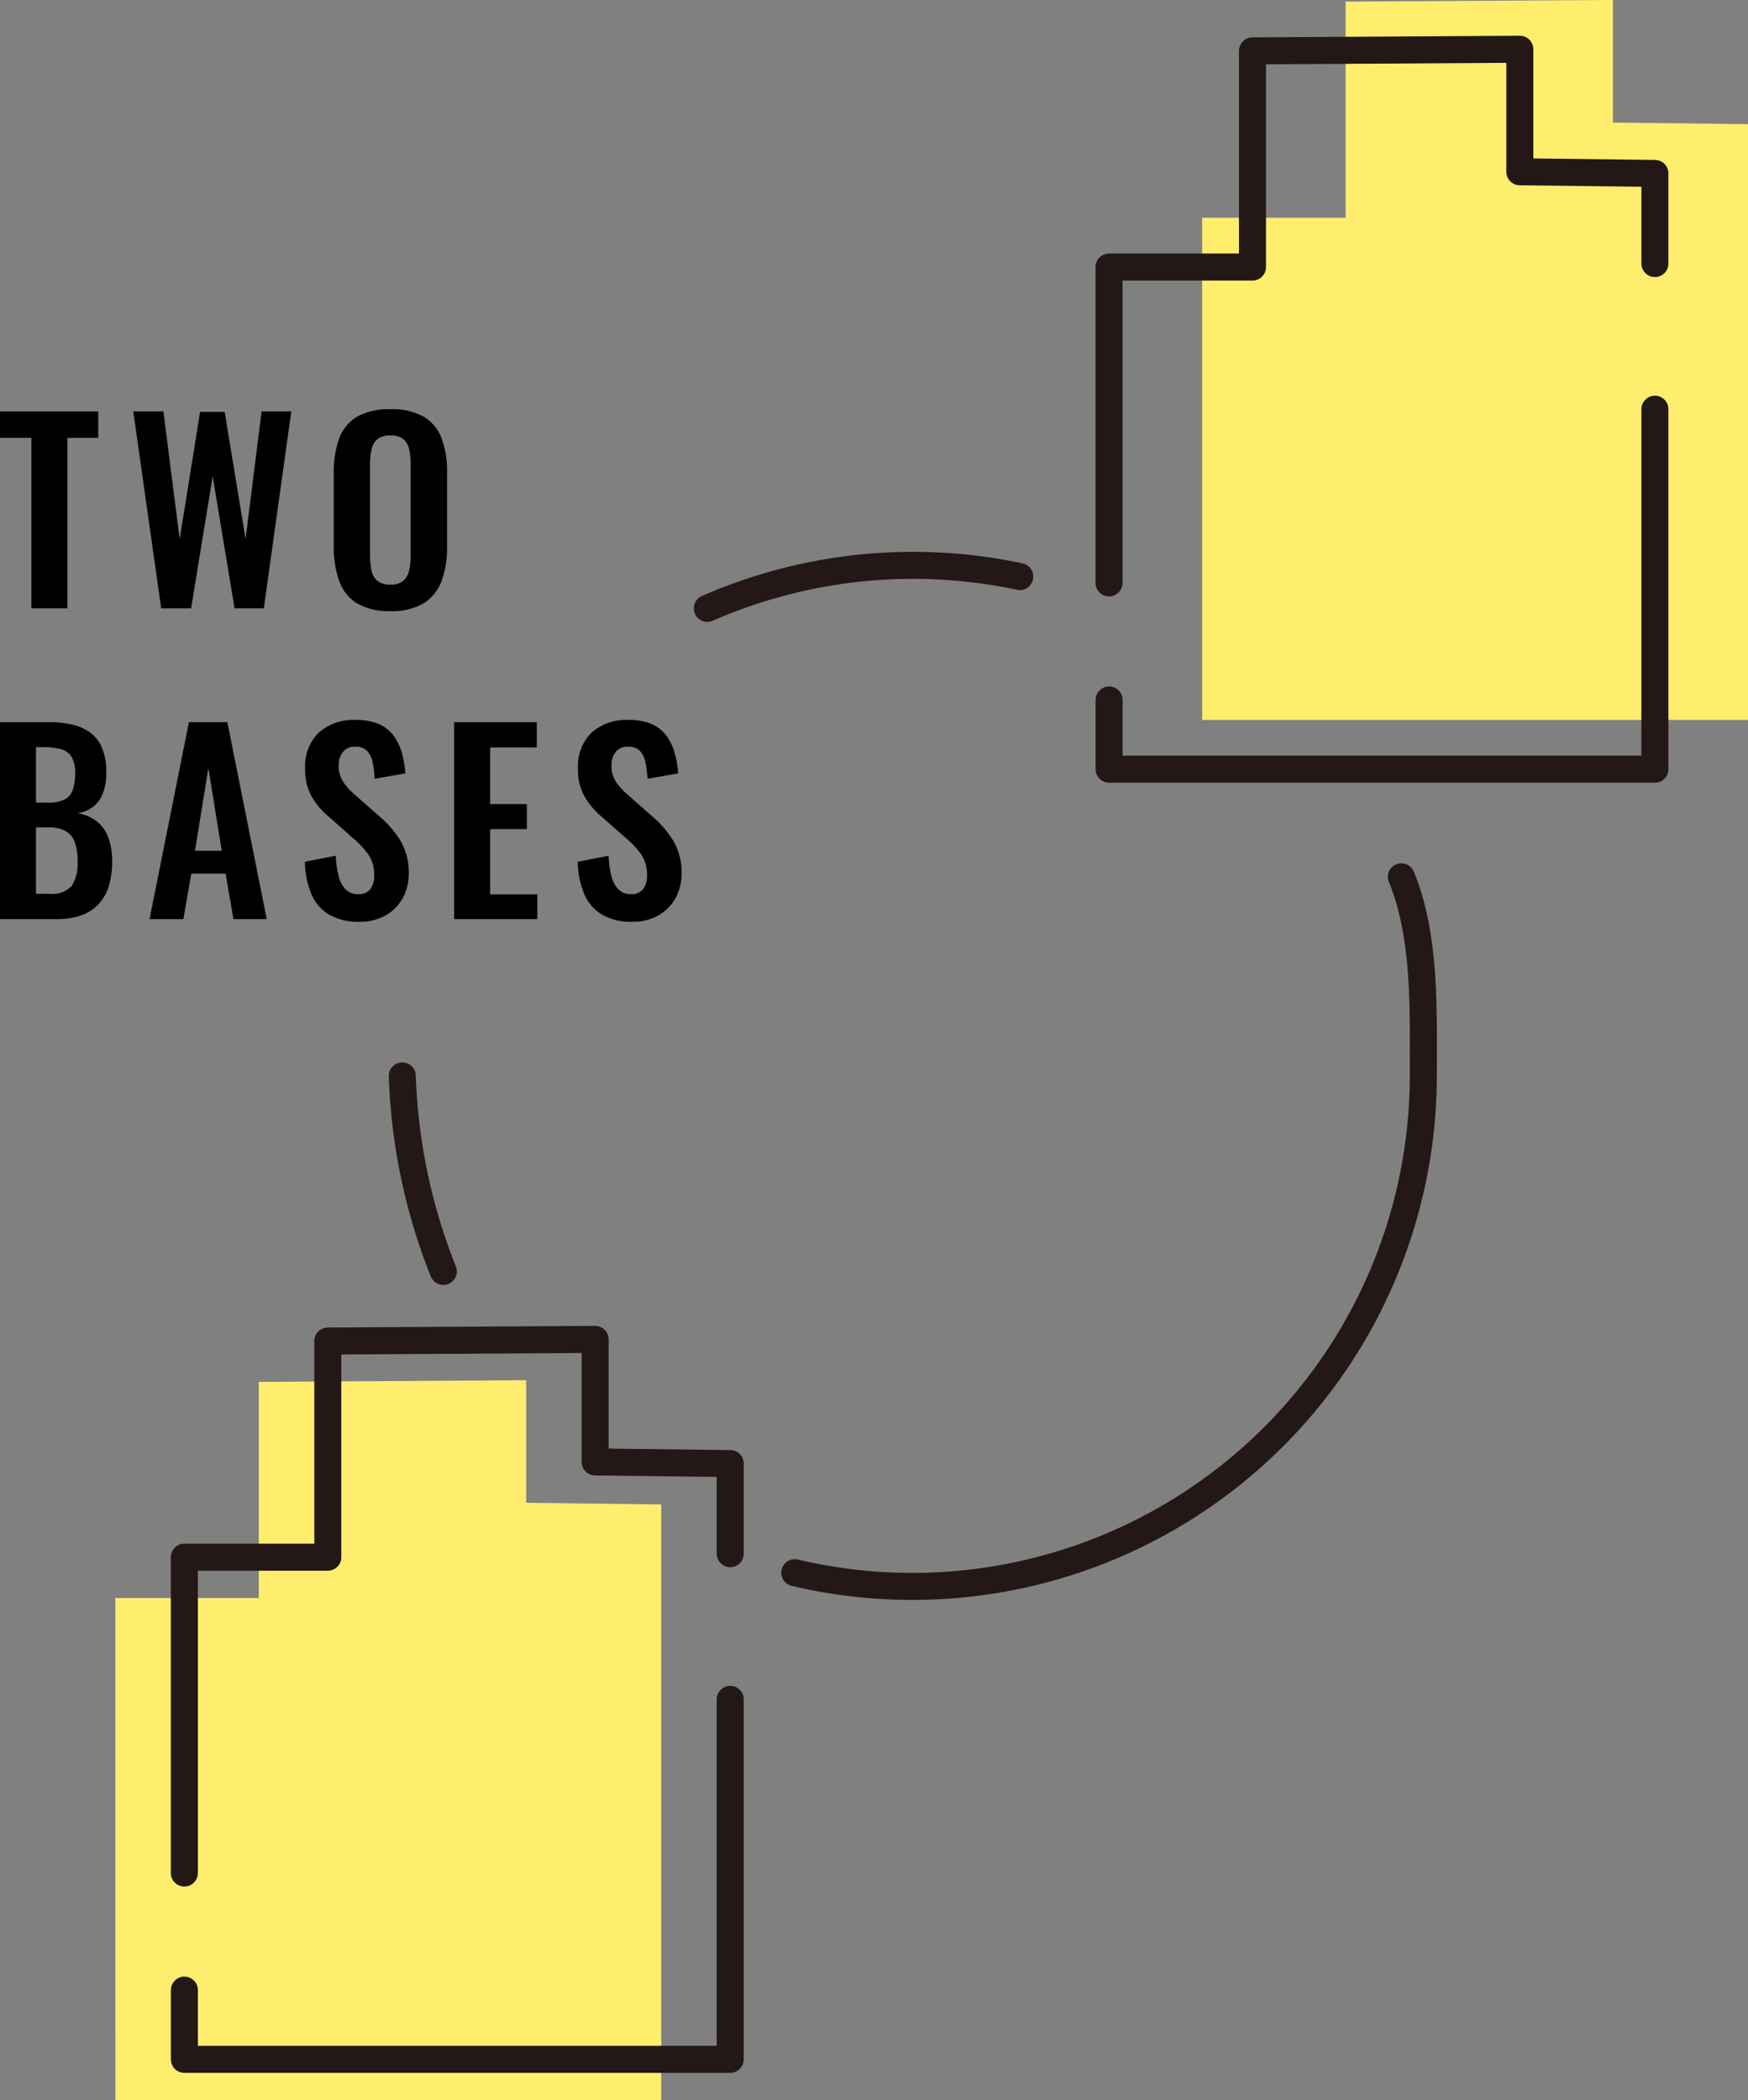 <svg xmlns="http://www.w3.org/2000/svg" width="129.408" height="155.461" viewBox="0 0 129.408 155.461"><rect x="0" y="0" width="129.408" height="155.461" fill="#808080" stroke="none"/><g transform="translate(-1061 -2099.565)"><path d="M2.556,0V-12.618H.234V-14.58H7.506v1.962H5.22V0Zm9.612,0L10.1-14.58H12.33l1.206,9.45,1.512-9.414h1.818L18.414-5.13,19.6-14.58h2.2L19.764,0H17.6l-1.62-9.774L14.382,0ZM29.124.2a4.6,4.6,0,0,1-2.466-.576,3.183,3.183,0,0,1-1.314-1.656,7.428,7.428,0,0,1-.4-2.556v-5.454a7.2,7.2,0,0,1,.4-2.529,3.1,3.1,0,0,1,1.314-1.611,4.721,4.721,0,0,1,2.466-.558,4.752,4.752,0,0,1,2.493.558,3.159,3.159,0,0,1,1.314,1.611,7.052,7.052,0,0,1,.4,2.529v5.472a7.144,7.144,0,0,1-.4,2.529A3.293,3.293,0,0,1,31.617-.387,4.575,4.575,0,0,1,29.124.2Zm0-1.962a1.42,1.42,0,0,0,.981-.288,1.45,1.45,0,0,0,.423-.792,5.242,5.242,0,0,0,.108-1.1v-6.714a5.081,5.081,0,0,0-.108-1.1,1.391,1.391,0,0,0-.423-.765,1.451,1.451,0,0,0-.981-.279,1.426,1.426,0,0,0-.954.279,1.365,1.365,0,0,0-.432.765,5.081,5.081,0,0,0-.108,1.1v6.714a5.7,5.7,0,0,0,.1,1.1,1.377,1.377,0,0,0,.423.792A1.425,1.425,0,0,0,29.124-1.764Z" transform="translate(1060.766 2144.598)"/><path d="M1.1,0V-14.58H4.68a7.853,7.853,0,0,1,1.755.18,3.561,3.561,0,0,1,1.35.6,2.714,2.714,0,0,1,.873,1.143,4.673,4.673,0,0,1,.306,1.818,4.2,4.2,0,0,1-.243,1.512,2.286,2.286,0,0,1-.711,1,2.6,2.6,0,0,1-1.17.495,3.016,3.016,0,0,1,1.431.6,2.76,2.76,0,0,1,.846,1.2A5.051,5.051,0,0,1,9.4-4.248,5.955,5.955,0,0,1,9.135-2.4a3.4,3.4,0,0,1-.774,1.332,3.247,3.247,0,0,1-1.278.8A5.381,5.381,0,0,1,5.292,0ZM3.762-1.872H4.77a1.927,1.927,0,0,0,1.638-.585A3.056,3.056,0,0,0,6.84-4.266,4.127,4.127,0,0,0,6.633-5.7a1.522,1.522,0,0,0-.684-.819,2.571,2.571,0,0,0-1.269-.27H3.762Zm0-6.75h.9a2.609,2.609,0,0,0,1.224-.234,1.264,1.264,0,0,0,.6-.72A3.734,3.734,0,0,0,6.66-10.8,2.287,2.287,0,0,0,6.4-12a1.315,1.315,0,0,0-.783-.576,4.837,4.837,0,0,0-1.332-.153H3.762ZM12.168,0l2.916-14.58h2.844L20.844,0H18.378L17.8-3.366H15.264L14.67,0Zm3.366-5.058h1.98l-.99-6.12ZM27.7.2a4.31,4.31,0,0,1-2.2-.513,3.232,3.232,0,0,1-1.332-1.5,6.454,6.454,0,0,1-.5-2.43l2.286-.45A7.065,7.065,0,0,0,26.163-3.2a2.162,2.162,0,0,0,.522,1,1.253,1.253,0,0,0,.927.351,1.04,1.04,0,0,0,.918-.387,1.675,1.675,0,0,0,.27-.981,2.653,2.653,0,0,0-.432-1.566,6.739,6.739,0,0,0-1.152-1.224L25.38-7.632a5.517,5.517,0,0,1-1.233-1.485,4.092,4.092,0,0,1-.459-2.025A3.456,3.456,0,0,1,24.7-13.806a3.889,3.889,0,0,1,2.754-.936,4.087,4.087,0,0,1,1.71.315,2.719,2.719,0,0,1,1.089.873,3.937,3.937,0,0,1,.6,1.269,7.489,7.489,0,0,1,.252,1.5l-2.268.4a7.734,7.734,0,0,0-.153-1.224,1.7,1.7,0,0,0-.414-.846,1.163,1.163,0,0,0-.873-.306,1.1,1.1,0,0,0-.909.387,1.476,1.476,0,0,0-.315.963,2.212,2.212,0,0,0,.306,1.215,4.757,4.757,0,0,0,.882.981l1.818,1.6a7.531,7.531,0,0,1,1.539,1.773,4.526,4.526,0,0,1,.639,2.457A3.694,3.694,0,0,1,30.9-1.53,3.289,3.289,0,0,1,29.619-.261,3.857,3.857,0,0,1,27.7.2Zm7.02-.2V-14.58h6.12v1.872H37.386v4.194H40.1V-6.66H37.386v4.824h3.492V0ZM47.9.2a4.31,4.31,0,0,1-2.2-.513,3.232,3.232,0,0,1-1.332-1.5,6.454,6.454,0,0,1-.5-2.43l2.286-.45A7.065,7.065,0,0,0,46.359-3.2a2.162,2.162,0,0,0,.522,1,1.253,1.253,0,0,0,.927.351,1.04,1.04,0,0,0,.918-.387A1.675,1.675,0,0,0,49-3.222a2.653,2.653,0,0,0-.432-1.566,6.739,6.739,0,0,0-1.152-1.224l-1.836-1.62a5.517,5.517,0,0,1-1.233-1.485,4.092,4.092,0,0,1-.459-2.025,3.456,3.456,0,0,1,1.008-2.664,3.889,3.889,0,0,1,2.754-.936,4.087,4.087,0,0,1,1.71.315,2.719,2.719,0,0,1,1.089.873,3.937,3.937,0,0,1,.6,1.269,7.489,7.489,0,0,1,.252,1.5l-2.268.4a7.734,7.734,0,0,0-.153-1.224,1.7,1.7,0,0,0-.414-.846,1.163,1.163,0,0,0-.873-.306,1.1,1.1,0,0,0-.909.387,1.476,1.476,0,0,0-.315.963,2.212,2.212,0,0,0,.306,1.215,4.757,4.757,0,0,0,.882.981l1.818,1.6a7.531,7.531,0,0,1,1.539,1.773,4.526,4.526,0,0,1,.639,2.457,3.694,3.694,0,0,1-.459,1.854A3.289,3.289,0,0,1,49.815-.261,3.857,3.857,0,0,1,47.9.2Z" transform="translate(1059.902 2167.598)"/><path d="M1134.107,236.671v5.123h40.408v-44.1l-10-.122V188.5l-19.792.121v16h-10.62v32.047Z" transform="translate(-64.563 2013.232)" fill="#ffee6d"/><path d="M1153.514,24.322a38,38,0,0,1,23.129-2.353" transform="translate(-40.148 2120.275)" fill="none" stroke="#231815" stroke-linecap="round" stroke-linejoin="round" stroke-width="2"/><path d="M1130.643,78.966a42.749,42.749,0,0,1-3.036-14.469" transform="translate(-36.823 2114.709)" fill="none" stroke="#231815" stroke-linecap="round" stroke-linejoin="round" stroke-width="2"/><path d="M1205.848,47.59c1.8,4.4,1.625,9.686,1.625,14.73A37.829,37.829,0,0,1,1160.942,99.1" transform="translate(-41.102 2116.879)" fill="none" stroke="#231815" stroke-linecap="round" stroke-linejoin="round" stroke-width="2"/><path d="M1134.107,236.671v5.123h40.408v-44.1l-10-.122V188.5l-19.792.121v16h-10.62v32.047Z" transform="translate(15.893 1911.062)" fill="#ffee6d"/><g transform="translate(15.501 1911.102)"><path d="M1127.607,240.275V245.4h40.408V218.753" fill="none" stroke="#231815" stroke-linecap="round" stroke-linejoin="round" stroke-width="2"/><path d="M1168.015,207.972V201.3l-10-.122v-9.069l-19.792.121v16h-10.62v23.38" fill="none" stroke="#231815" stroke-linecap="round" stroke-linejoin="round" stroke-width="2"/></g><g transform="translate(-52.955 2006.601)"><path d="M1127.607,240.275V245.4h40.408V218.753" fill="none" stroke="#231815" stroke-linecap="round" stroke-linejoin="round" stroke-width="2"/><path d="M1168.015,207.972V201.3l-10-.122v-9.069l-19.792.121v16h-10.62v23.38" fill="none" stroke="#231815" stroke-linecap="round" stroke-linejoin="round" stroke-width="2"/></g></g></svg>